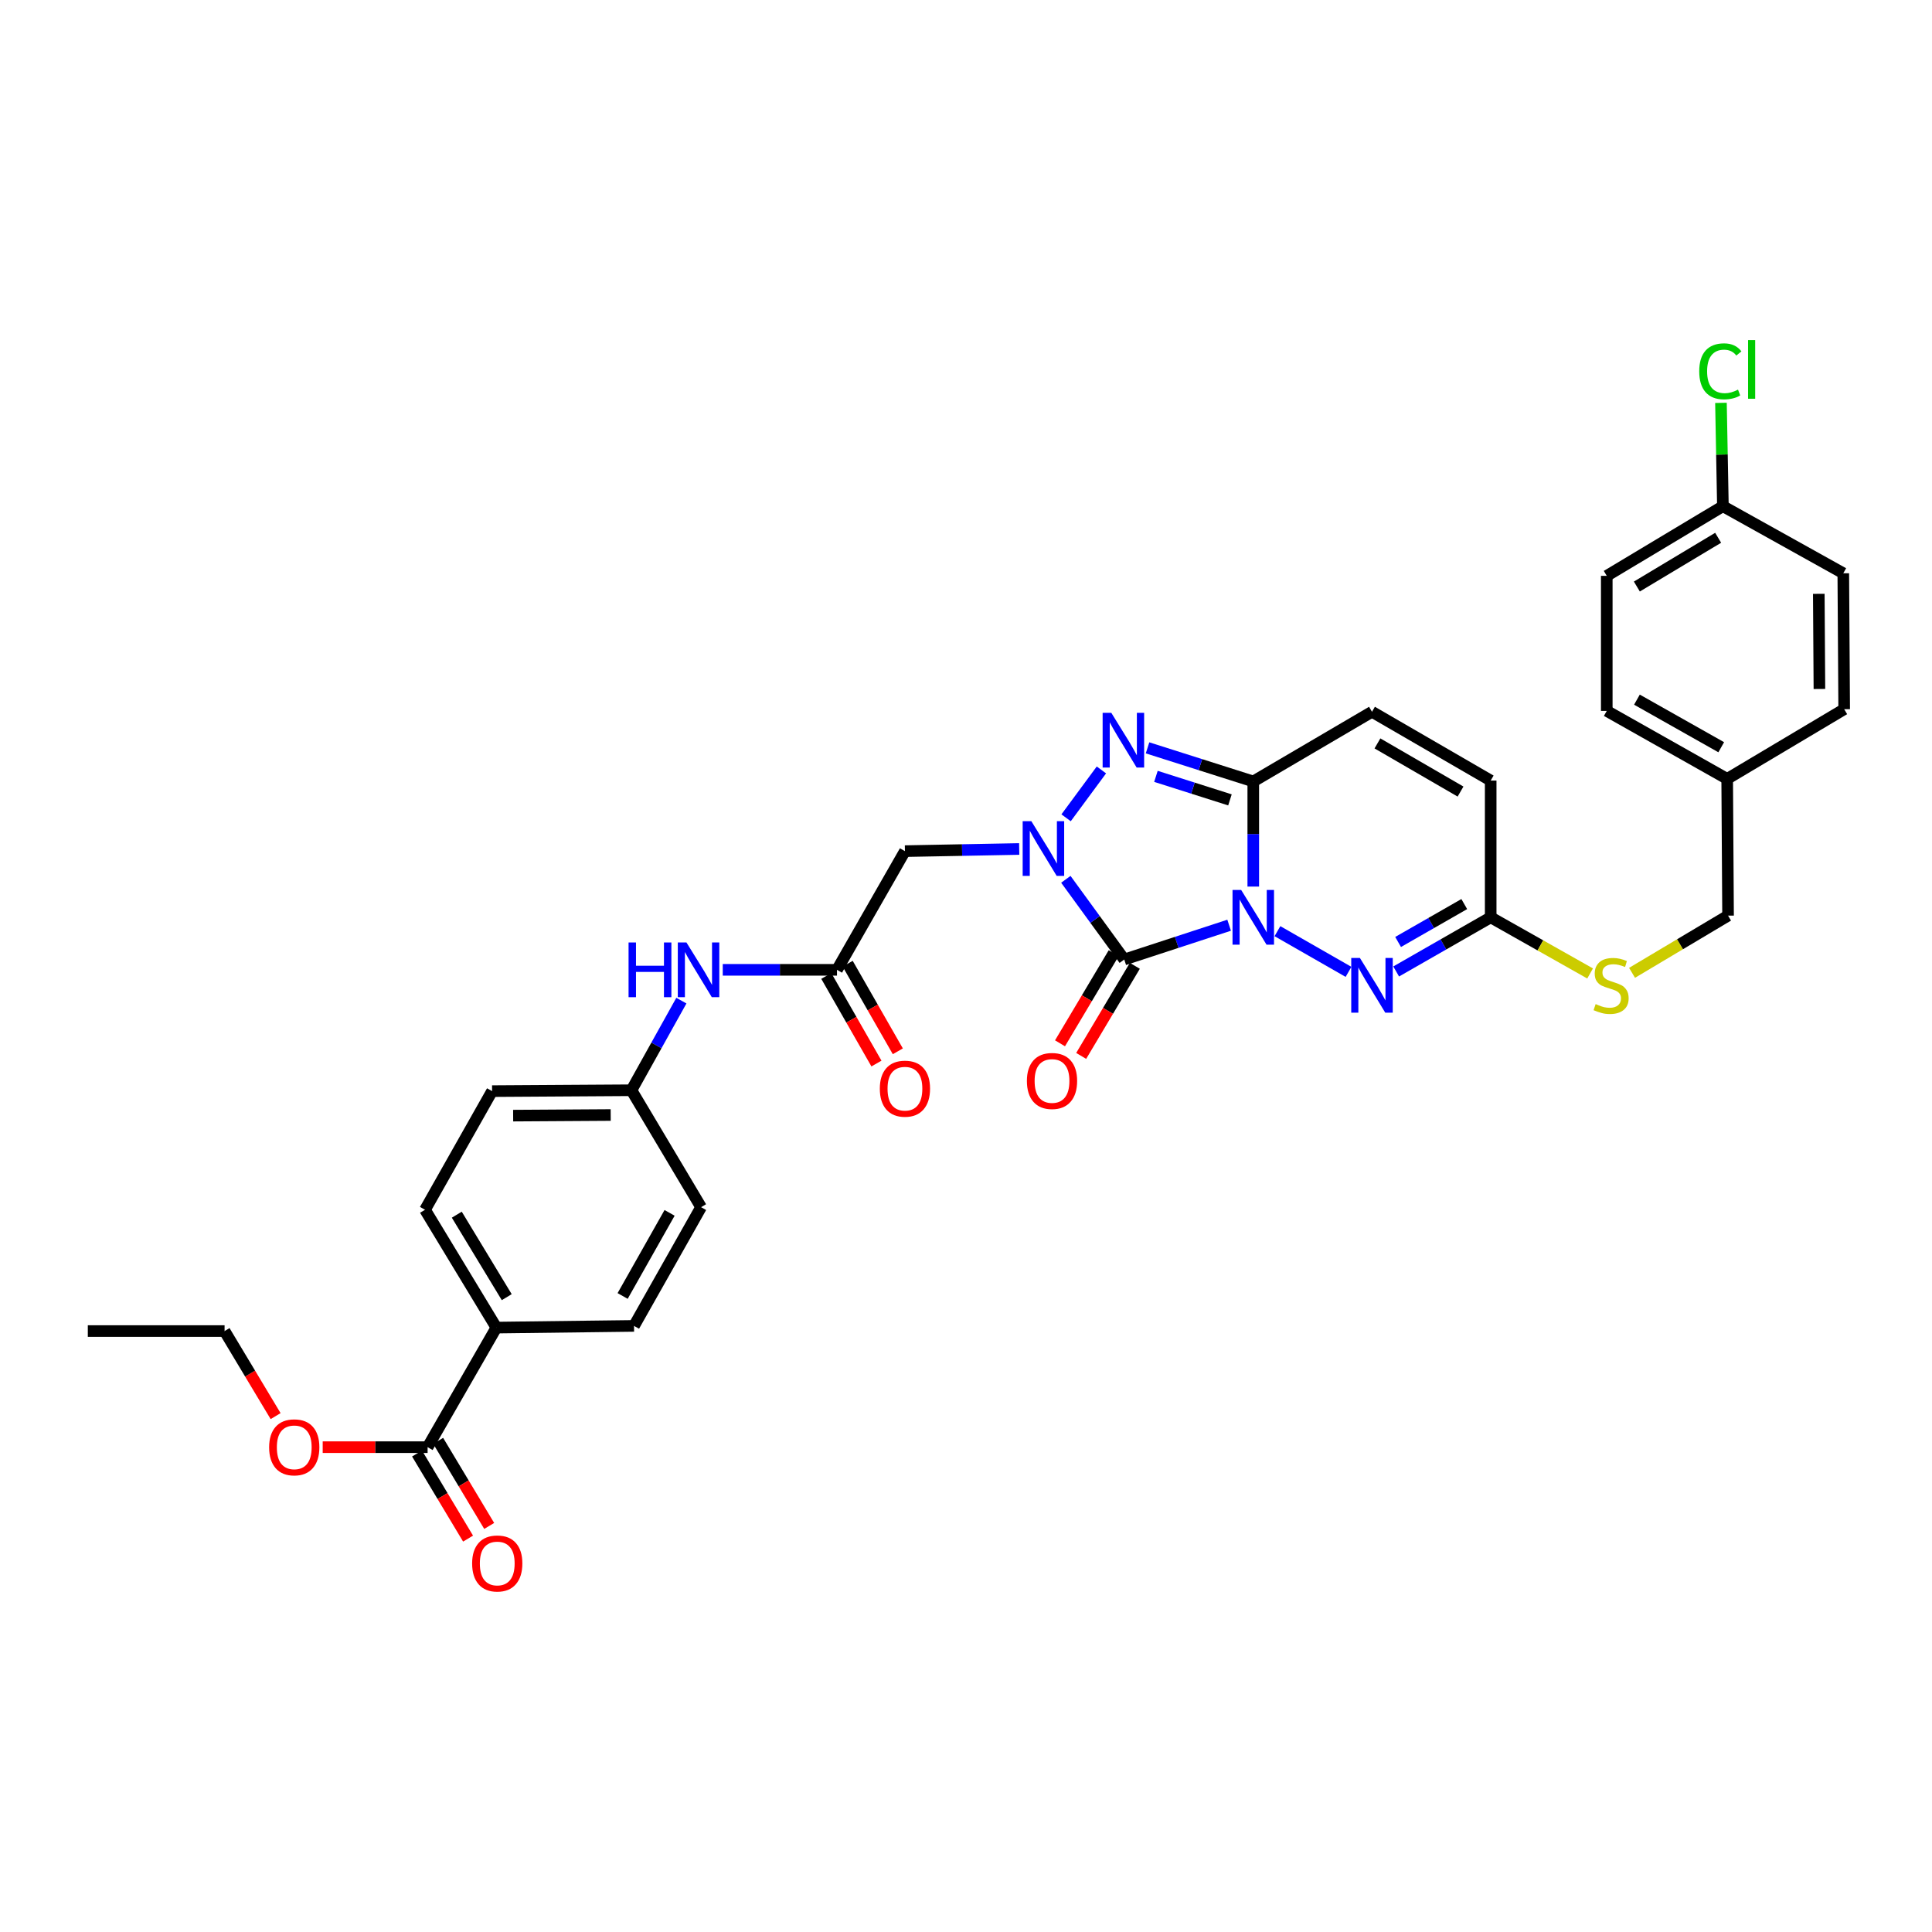 <?xml version='1.0' encoding='iso-8859-1'?>
<svg version='1.1' baseProfile='full'
              xmlns='http://www.w3.org/2000/svg'
                      xmlns:rdkit='http://www.rdkit.org/xml'
                      xmlns:xlink='http://www.w3.org/1999/xlink'
                  xml:space='preserve'
width='1000px' height='1000px' viewBox='0 0 1000 1000'>
<!-- END OF HEADER -->
<rect style='opacity:1.0;fill:#FFFFFF;stroke:none' width='1000' height='1000' x='0' y='0'> </rect>
<path class='bond-0' d='M 636.195,478.896 L 609.055,487.769' style='fill:none;fill-rule:evenodd;stroke:#0000FF;stroke-width:6px;stroke-linecap:butt;stroke-linejoin:miter;stroke-opacity:1' />
<path class='bond-0' d='M 609.055,487.769 L 581.914,496.642' style='fill:none;fill-rule:evenodd;stroke:#000000;stroke-width:6px;stroke-linecap:butt;stroke-linejoin:miter;stroke-opacity:1' />
<path class='bond-2' d='M 648.691,458.892 L 648.691,431.685' style='fill:none;fill-rule:evenodd;stroke:#0000FF;stroke-width:6px;stroke-linecap:butt;stroke-linejoin:miter;stroke-opacity:1' />
<path class='bond-2' d='M 648.691,431.685 L 648.691,404.478' style='fill:none;fill-rule:evenodd;stroke:#000000;stroke-width:6px;stroke-linecap:butt;stroke-linejoin:miter;stroke-opacity:1' />
<path class='bond-4' d='M 661.201,481.973 L 697.991,503.038' style='fill:none;fill-rule:evenodd;stroke:#0000FF;stroke-width:6px;stroke-linecap:butt;stroke-linejoin:miter;stroke-opacity:1' />
<path class='bond-1' d='M 581.914,496.642 L 566.797,475.887' style='fill:none;fill-rule:evenodd;stroke:#000000;stroke-width:6px;stroke-linecap:butt;stroke-linejoin:miter;stroke-opacity:1' />
<path class='bond-1' d='M 566.797,475.887 L 551.679,455.131' style='fill:none;fill-rule:evenodd;stroke:#0000FF;stroke-width:6px;stroke-linecap:butt;stroke-linejoin:miter;stroke-opacity:1' />
<path class='bond-11' d='M 576.437,493.38 L 562.549,516.697' style='fill:none;fill-rule:evenodd;stroke:#000000;stroke-width:6px;stroke-linecap:butt;stroke-linejoin:miter;stroke-opacity:1' />
<path class='bond-11' d='M 562.549,516.697 L 548.66,540.014' style='fill:none;fill-rule:evenodd;stroke:#FF0000;stroke-width:6px;stroke-linecap:butt;stroke-linejoin:miter;stroke-opacity:1' />
<path class='bond-11' d='M 587.392,499.904 L 573.503,523.222' style='fill:none;fill-rule:evenodd;stroke:#000000;stroke-width:6px;stroke-linecap:butt;stroke-linejoin:miter;stroke-opacity:1' />
<path class='bond-11' d='M 573.503,523.222 L 559.615,546.539' style='fill:none;fill-rule:evenodd;stroke:#FF0000;stroke-width:6px;stroke-linecap:butt;stroke-linejoin:miter;stroke-opacity:1' />
<path class='bond-5' d='M 527.539,439.431 L 497.966,439.989' style='fill:none;fill-rule:evenodd;stroke:#0000FF;stroke-width:6px;stroke-linecap:butt;stroke-linejoin:miter;stroke-opacity:1' />
<path class='bond-5' d='M 497.966,439.989 L 468.393,440.547' style='fill:none;fill-rule:evenodd;stroke:#000000;stroke-width:6px;stroke-linecap:butt;stroke-linejoin:miter;stroke-opacity:1' />
<path class='bond-33' d='M 551.807,423.292 L 570.09,398.515' style='fill:none;fill-rule:evenodd;stroke:#0000FF;stroke-width:6px;stroke-linecap:butt;stroke-linejoin:miter;stroke-opacity:1' />
<path class='bond-3' d='M 648.691,404.478 L 621.328,395.78' style='fill:none;fill-rule:evenodd;stroke:#000000;stroke-width:6px;stroke-linecap:butt;stroke-linejoin:miter;stroke-opacity:1' />
<path class='bond-3' d='M 621.328,395.78 L 593.965,387.081' style='fill:none;fill-rule:evenodd;stroke:#0000FF;stroke-width:6px;stroke-linecap:butt;stroke-linejoin:miter;stroke-opacity:1' />
<path class='bond-3' d='M 636.62,414.02 L 617.465,407.931' style='fill:none;fill-rule:evenodd;stroke:#000000;stroke-width:6px;stroke-linecap:butt;stroke-linejoin:miter;stroke-opacity:1' />
<path class='bond-3' d='M 617.465,407.931 L 598.311,401.842' style='fill:none;fill-rule:evenodd;stroke:#0000FF;stroke-width:6px;stroke-linecap:butt;stroke-linejoin:miter;stroke-opacity:1' />
<path class='bond-7' d='M 648.691,404.478 L 710.141,368.415' style='fill:none;fill-rule:evenodd;stroke:#000000;stroke-width:6px;stroke-linecap:butt;stroke-linejoin:miter;stroke-opacity:1' />
<path class='bond-6' d='M 722.651,502.83 L 747.114,488.82' style='fill:none;fill-rule:evenodd;stroke:#0000FF;stroke-width:6px;stroke-linecap:butt;stroke-linejoin:miter;stroke-opacity:1' />
<path class='bond-6' d='M 747.114,488.82 L 771.577,474.81' style='fill:none;fill-rule:evenodd;stroke:#000000;stroke-width:6px;stroke-linecap:butt;stroke-linejoin:miter;stroke-opacity:1' />
<path class='bond-6' d='M 723.653,487.563 L 740.777,477.756' style='fill:none;fill-rule:evenodd;stroke:#0000FF;stroke-width:6px;stroke-linecap:butt;stroke-linejoin:miter;stroke-opacity:1' />
<path class='bond-6' d='M 740.777,477.756 L 757.901,467.949' style='fill:none;fill-rule:evenodd;stroke:#000000;stroke-width:6px;stroke-linecap:butt;stroke-linejoin:miter;stroke-opacity:1' />
<path class='bond-8' d='M 468.393,440.547 L 433.223,501.983' style='fill:none;fill-rule:evenodd;stroke:#000000;stroke-width:6px;stroke-linecap:butt;stroke-linejoin:miter;stroke-opacity:1' />
<path class='bond-10' d='M 771.577,474.81 L 771.577,404.024' style='fill:none;fill-rule:evenodd;stroke:#000000;stroke-width:6px;stroke-linecap:butt;stroke-linejoin:miter;stroke-opacity:1' />
<path class='bond-14' d='M 771.577,474.81 L 797.306,489.335' style='fill:none;fill-rule:evenodd;stroke:#000000;stroke-width:6px;stroke-linecap:butt;stroke-linejoin:miter;stroke-opacity:1' />
<path class='bond-14' d='M 797.306,489.335 L 823.036,503.859' style='fill:none;fill-rule:evenodd;stroke:#CCCC00;stroke-width:6px;stroke-linecap:butt;stroke-linejoin:miter;stroke-opacity:1' />
<path class='bond-34' d='M 710.141,368.415 L 771.577,404.024' style='fill:none;fill-rule:evenodd;stroke:#000000;stroke-width:6px;stroke-linecap:butt;stroke-linejoin:miter;stroke-opacity:1' />
<path class='bond-34' d='M 712.963,384.788 L 755.968,409.714' style='fill:none;fill-rule:evenodd;stroke:#000000;stroke-width:6px;stroke-linecap:butt;stroke-linejoin:miter;stroke-opacity:1' />
<path class='bond-12' d='M 433.223,501.983 L 403.66,501.983' style='fill:none;fill-rule:evenodd;stroke:#000000;stroke-width:6px;stroke-linecap:butt;stroke-linejoin:miter;stroke-opacity:1' />
<path class='bond-12' d='M 403.66,501.983 L 374.097,501.983' style='fill:none;fill-rule:evenodd;stroke:#0000FF;stroke-width:6px;stroke-linecap:butt;stroke-linejoin:miter;stroke-opacity:1' />
<path class='bond-15' d='M 427.691,505.151 L 440.67,527.82' style='fill:none;fill-rule:evenodd;stroke:#000000;stroke-width:6px;stroke-linecap:butt;stroke-linejoin:miter;stroke-opacity:1' />
<path class='bond-15' d='M 440.67,527.82 L 453.649,550.49' style='fill:none;fill-rule:evenodd;stroke:#FF0000;stroke-width:6px;stroke-linecap:butt;stroke-linejoin:miter;stroke-opacity:1' />
<path class='bond-15' d='M 438.756,498.815 L 451.735,521.485' style='fill:none;fill-rule:evenodd;stroke:#000000;stroke-width:6px;stroke-linecap:butt;stroke-linejoin:miter;stroke-opacity:1' />
<path class='bond-15' d='M 451.735,521.485 L 464.714,544.155' style='fill:none;fill-rule:evenodd;stroke:#FF0000;stroke-width:6px;stroke-linecap:butt;stroke-linejoin:miter;stroke-opacity:1' />
<path class='bond-9' d='M 221.325,749.051 L 256.92,687.162' style='fill:none;fill-rule:evenodd;stroke:#000000;stroke-width:6px;stroke-linecap:butt;stroke-linejoin:miter;stroke-opacity:1' />
<path class='bond-16' d='M 215.858,752.329 L 229.063,774.352' style='fill:none;fill-rule:evenodd;stroke:#000000;stroke-width:6px;stroke-linecap:butt;stroke-linejoin:miter;stroke-opacity:1' />
<path class='bond-16' d='M 229.063,774.352 L 242.269,796.375' style='fill:none;fill-rule:evenodd;stroke:#FF0000;stroke-width:6px;stroke-linecap:butt;stroke-linejoin:miter;stroke-opacity:1' />
<path class='bond-16' d='M 226.793,745.772 L 239.998,767.795' style='fill:none;fill-rule:evenodd;stroke:#000000;stroke-width:6px;stroke-linecap:butt;stroke-linejoin:miter;stroke-opacity:1' />
<path class='bond-16' d='M 239.998,767.795 L 253.204,789.818' style='fill:none;fill-rule:evenodd;stroke:#FF0000;stroke-width:6px;stroke-linecap:butt;stroke-linejoin:miter;stroke-opacity:1' />
<path class='bond-22' d='M 221.325,749.051 L 194.177,749.051' style='fill:none;fill-rule:evenodd;stroke:#000000;stroke-width:6px;stroke-linecap:butt;stroke-linejoin:miter;stroke-opacity:1' />
<path class='bond-22' d='M 194.177,749.051 L 167.029,749.051' style='fill:none;fill-rule:evenodd;stroke:#FF0000;stroke-width:6px;stroke-linecap:butt;stroke-linejoin:miter;stroke-opacity:1' />
<path class='bond-19' d='M 352.682,517.927 L 339.758,541.119' style='fill:none;fill-rule:evenodd;stroke:#0000FF;stroke-width:6px;stroke-linecap:butt;stroke-linejoin:miter;stroke-opacity:1' />
<path class='bond-19' d='M 339.758,541.119 L 326.835,564.311' style='fill:none;fill-rule:evenodd;stroke:#000000;stroke-width:6px;stroke-linecap:butt;stroke-linejoin:miter;stroke-opacity:1' />
<path class='bond-13' d='M 256.92,687.162 L 219.987,626.172' style='fill:none;fill-rule:evenodd;stroke:#000000;stroke-width:6px;stroke-linecap:butt;stroke-linejoin:miter;stroke-opacity:1' />
<path class='bond-13' d='M 262.287,671.409 L 236.433,628.716' style='fill:none;fill-rule:evenodd;stroke:#000000;stroke-width:6px;stroke-linecap:butt;stroke-linejoin:miter;stroke-opacity:1' />
<path class='bond-36' d='M 256.92,687.162 L 328.167,686.283' style='fill:none;fill-rule:evenodd;stroke:#000000;stroke-width:6px;stroke-linecap:butt;stroke-linejoin:miter;stroke-opacity:1' />
<path class='bond-20' d='M 844.747,503.535 L 869.594,488.73' style='fill:none;fill-rule:evenodd;stroke:#CCCC00;stroke-width:6px;stroke-linecap:butt;stroke-linejoin:miter;stroke-opacity:1' />
<path class='bond-20' d='M 869.594,488.73 L 894.441,473.925' style='fill:none;fill-rule:evenodd;stroke:#000000;stroke-width:6px;stroke-linecap:butt;stroke-linejoin:miter;stroke-opacity:1' />
<path class='bond-17' d='M 219.987,626.172 L 254.703,564.765' style='fill:none;fill-rule:evenodd;stroke:#000000;stroke-width:6px;stroke-linecap:butt;stroke-linejoin:miter;stroke-opacity:1' />
<path class='bond-18' d='M 328.167,686.283 L 362.883,624.833' style='fill:none;fill-rule:evenodd;stroke:#000000;stroke-width:6px;stroke-linecap:butt;stroke-linejoin:miter;stroke-opacity:1' />
<path class='bond-18' d='M 322.273,670.794 L 346.575,627.779' style='fill:none;fill-rule:evenodd;stroke:#000000;stroke-width:6px;stroke-linecap:butt;stroke-linejoin:miter;stroke-opacity:1' />
<path class='bond-24' d='M 326.835,564.311 L 362.883,624.833' style='fill:none;fill-rule:evenodd;stroke:#000000;stroke-width:6px;stroke-linecap:butt;stroke-linejoin:miter;stroke-opacity:1' />
<path class='bond-25' d='M 326.835,564.311 L 254.703,564.765' style='fill:none;fill-rule:evenodd;stroke:#000000;stroke-width:6px;stroke-linecap:butt;stroke-linejoin:miter;stroke-opacity:1' />
<path class='bond-25' d='M 316.095,577.13 L 265.603,577.447' style='fill:none;fill-rule:evenodd;stroke:#000000;stroke-width:6px;stroke-linecap:butt;stroke-linejoin:miter;stroke-opacity:1' />
<path class='bond-23' d='M 894.441,473.925 L 893.988,403.146' style='fill:none;fill-rule:evenodd;stroke:#000000;stroke-width:6px;stroke-linecap:butt;stroke-linejoin:miter;stroke-opacity:1' />
<path class='bond-21' d='M 891.771,262.013 L 831.66,298.061' style='fill:none;fill-rule:evenodd;stroke:#000000;stroke-width:6px;stroke-linecap:butt;stroke-linejoin:miter;stroke-opacity:1' />
<path class='bond-21' d='M 889.312,278.355 L 847.234,303.589' style='fill:none;fill-rule:evenodd;stroke:#000000;stroke-width:6px;stroke-linecap:butt;stroke-linejoin:miter;stroke-opacity:1' />
<path class='bond-26' d='M 891.771,262.013 L 891.268,235.268' style='fill:none;fill-rule:evenodd;stroke:#000000;stroke-width:6px;stroke-linecap:butt;stroke-linejoin:miter;stroke-opacity:1' />
<path class='bond-26' d='M 891.268,235.268 L 890.765,208.523' style='fill:none;fill-rule:evenodd;stroke:#00CC00;stroke-width:6px;stroke-linecap:butt;stroke-linejoin:miter;stroke-opacity:1' />
<path class='bond-35' d='M 891.771,262.013 L 954.085,296.73' style='fill:none;fill-rule:evenodd;stroke:#000000;stroke-width:6px;stroke-linecap:butt;stroke-linejoin:miter;stroke-opacity:1' />
<path class='bond-31' d='M 142.659,732.979 L 129.45,710.966' style='fill:none;fill-rule:evenodd;stroke:#FF0000;stroke-width:6px;stroke-linecap:butt;stroke-linejoin:miter;stroke-opacity:1' />
<path class='bond-31' d='M 129.45,710.966 L 116.241,688.954' style='fill:none;fill-rule:evenodd;stroke:#000000;stroke-width:6px;stroke-linecap:butt;stroke-linejoin:miter;stroke-opacity:1' />
<path class='bond-29' d='M 893.988,403.146 L 954.545,367.084' style='fill:none;fill-rule:evenodd;stroke:#000000;stroke-width:6px;stroke-linecap:butt;stroke-linejoin:miter;stroke-opacity:1' />
<path class='bond-30' d='M 893.988,403.146 L 831.66,367.962' style='fill:none;fill-rule:evenodd;stroke:#000000;stroke-width:6px;stroke-linecap:butt;stroke-linejoin:miter;stroke-opacity:1' />
<path class='bond-30' d='M 890.907,386.765 L 847.277,362.136' style='fill:none;fill-rule:evenodd;stroke:#000000;stroke-width:6px;stroke-linecap:butt;stroke-linejoin:miter;stroke-opacity:1' />
<path class='bond-27' d='M 954.085,296.73 L 954.545,367.084' style='fill:none;fill-rule:evenodd;stroke:#000000;stroke-width:6px;stroke-linecap:butt;stroke-linejoin:miter;stroke-opacity:1' />
<path class='bond-27' d='M 941.404,307.366 L 941.726,356.614' style='fill:none;fill-rule:evenodd;stroke:#000000;stroke-width:6px;stroke-linecap:butt;stroke-linejoin:miter;stroke-opacity:1' />
<path class='bond-28' d='M 831.66,298.061 L 831.66,367.962' style='fill:none;fill-rule:evenodd;stroke:#000000;stroke-width:6px;stroke-linecap:butt;stroke-linejoin:miter;stroke-opacity:1' />
<path class='bond-32' d='M 116.241,688.954 L 45.455,688.954' style='fill:none;fill-rule:evenodd;stroke:#000000;stroke-width:6px;stroke-linecap:butt;stroke-linejoin:miter;stroke-opacity:1' />
<path  class='atom-0' d='M 642.431 460.65
L 651.711 475.65
Q 652.631 477.13, 654.111 479.81
Q 655.591 482.49, 655.671 482.65
L 655.671 460.65
L 659.431 460.65
L 659.431 488.97
L 655.551 488.97
L 645.591 472.57
Q 644.431 470.65, 643.191 468.45
Q 641.991 466.25, 641.631 465.57
L 641.631 488.97
L 637.951 488.97
L 637.951 460.65
L 642.431 460.65
' fill='#0000FF'/>
<path  class='atom-2' d='M 533.812 425.034
L 543.092 440.034
Q 544.012 441.514, 545.492 444.194
Q 546.972 446.874, 547.052 447.034
L 547.052 425.034
L 550.812 425.034
L 550.812 453.354
L 546.932 453.354
L 536.972 436.954
Q 535.812 435.034, 534.572 432.834
Q 533.372 430.634, 533.012 429.954
L 533.012 453.354
L 529.332 453.354
L 529.332 425.034
L 533.812 425.034
' fill='#0000FF'/>
<path  class='atom-4' d='M 575.201 368.947
L 584.481 383.947
Q 585.401 385.427, 586.881 388.107
Q 588.361 390.787, 588.441 390.947
L 588.441 368.947
L 592.201 368.947
L 592.201 397.267
L 588.321 397.267
L 578.361 380.867
Q 577.201 378.947, 575.961 376.747
Q 574.761 374.547, 574.401 373.867
L 574.401 397.267
L 570.721 397.267
L 570.721 368.947
L 575.201 368.947
' fill='#0000FF'/>
<path  class='atom-5' d='M 703.881 495.835
L 713.161 510.835
Q 714.081 512.315, 715.561 514.995
Q 717.041 517.675, 717.121 517.835
L 717.121 495.835
L 720.881 495.835
L 720.881 524.155
L 717.001 524.155
L 707.041 507.755
Q 705.881 505.835, 704.641 503.635
Q 703.441 501.435, 703.081 500.755
L 703.081 524.155
L 699.401 524.155
L 699.401 495.835
L 703.881 495.835
' fill='#0000FF'/>
<path  class='atom-12' d='M 531.52 559.504
Q 531.52 552.704, 534.88 548.904
Q 538.24 545.104, 544.52 545.104
Q 550.8 545.104, 554.16 548.904
Q 557.52 552.704, 557.52 559.504
Q 557.52 566.384, 554.12 570.304
Q 550.72 574.184, 544.52 574.184
Q 538.28 574.184, 534.88 570.304
Q 531.52 566.424, 531.52 559.504
M 544.52 570.984
Q 548.84 570.984, 551.16 568.104
Q 553.52 565.184, 553.52 559.504
Q 553.52 553.944, 551.16 551.144
Q 548.84 548.304, 544.52 548.304
Q 540.2 548.304, 537.84 551.104
Q 535.52 553.904, 535.52 559.504
Q 535.52 565.224, 537.84 568.104
Q 540.2 570.984, 544.52 570.984
' fill='#FF0000'/>
<path  class='atom-13' d='M 325.346 487.823
L 329.186 487.823
L 329.186 499.863
L 343.666 499.863
L 343.666 487.823
L 347.506 487.823
L 347.506 516.143
L 343.666 516.143
L 343.666 503.063
L 329.186 503.063
L 329.186 516.143
L 325.346 516.143
L 325.346 487.823
' fill='#0000FF'/>
<path  class='atom-13' d='M 355.306 487.823
L 364.586 502.823
Q 365.506 504.303, 366.986 506.983
Q 368.466 509.663, 368.546 509.823
L 368.546 487.823
L 372.306 487.823
L 372.306 516.143
L 368.426 516.143
L 358.466 499.743
Q 357.306 497.823, 356.066 495.623
Q 354.866 493.423, 354.506 492.743
L 354.506 516.143
L 350.826 516.143
L 350.826 487.823
L 355.306 487.823
' fill='#0000FF'/>
<path  class='atom-15' d='M 825.905 519.715
Q 826.225 519.835, 827.545 520.395
Q 828.865 520.955, 830.305 521.315
Q 831.785 521.635, 833.225 521.635
Q 835.905 521.635, 837.465 520.355
Q 839.025 519.035, 839.025 516.755
Q 839.025 515.195, 838.225 514.235
Q 837.465 513.275, 836.265 512.755
Q 835.065 512.235, 833.065 511.635
Q 830.545 510.875, 829.025 510.155
Q 827.545 509.435, 826.465 507.915
Q 825.425 506.395, 825.425 503.835
Q 825.425 500.275, 827.825 498.075
Q 830.265 495.875, 835.065 495.875
Q 838.345 495.875, 842.065 497.435
L 841.145 500.515
Q 837.745 499.115, 835.185 499.115
Q 832.425 499.115, 830.905 500.275
Q 829.385 501.395, 829.425 503.355
Q 829.425 504.875, 830.185 505.795
Q 830.985 506.715, 832.105 507.235
Q 833.265 507.755, 835.185 508.355
Q 837.745 509.155, 839.265 509.955
Q 840.785 510.755, 841.865 512.395
Q 842.985 513.995, 842.985 516.755
Q 842.985 520.675, 840.345 522.795
Q 837.745 524.875, 833.385 524.875
Q 830.865 524.875, 828.945 524.315
Q 827.065 523.795, 824.825 522.875
L 825.905 519.715
' fill='#CCCC00'/>
<path  class='atom-16' d='M 455.393 563.492
Q 455.393 556.692, 458.753 552.892
Q 462.113 549.092, 468.393 549.092
Q 474.673 549.092, 478.033 552.892
Q 481.393 556.692, 481.393 563.492
Q 481.393 570.372, 477.993 574.292
Q 474.593 578.172, 468.393 578.172
Q 462.153 578.172, 458.753 574.292
Q 455.393 570.412, 455.393 563.492
M 468.393 574.972
Q 472.713 574.972, 475.033 572.092
Q 477.393 569.172, 477.393 563.492
Q 477.393 557.932, 475.033 555.132
Q 472.713 552.292, 468.393 552.292
Q 464.073 552.292, 461.713 555.092
Q 459.393 557.892, 459.393 563.492
Q 459.393 569.212, 461.713 572.092
Q 464.073 574.972, 468.393 574.972
' fill='#FF0000'/>
<path  class='atom-17' d='M 244.374 809.249
Q 244.374 802.449, 247.734 798.649
Q 251.094 794.849, 257.374 794.849
Q 263.654 794.849, 267.014 798.649
Q 270.374 802.449, 270.374 809.249
Q 270.374 816.129, 266.974 820.049
Q 263.574 823.929, 257.374 823.929
Q 251.134 823.929, 247.734 820.049
Q 244.374 816.169, 244.374 809.249
M 257.374 820.729
Q 261.694 820.729, 264.014 817.849
Q 266.374 814.929, 266.374 809.249
Q 266.374 803.689, 264.014 800.889
Q 261.694 798.049, 257.374 798.049
Q 253.054 798.049, 250.694 800.849
Q 248.374 803.649, 248.374 809.249
Q 248.374 814.969, 250.694 817.849
Q 253.054 820.729, 257.374 820.729
' fill='#FF0000'/>
<path  class='atom-23' d='M 139.303 749.131
Q 139.303 742.331, 142.663 738.531
Q 146.023 734.731, 152.303 734.731
Q 158.583 734.731, 161.943 738.531
Q 165.303 742.331, 165.303 749.131
Q 165.303 756.011, 161.903 759.931
Q 158.503 763.811, 152.303 763.811
Q 146.063 763.811, 142.663 759.931
Q 139.303 756.051, 139.303 749.131
M 152.303 760.611
Q 156.623 760.611, 158.943 757.731
Q 161.303 754.811, 161.303 749.131
Q 161.303 743.571, 158.943 740.771
Q 156.623 737.931, 152.303 737.931
Q 147.983 737.931, 145.623 740.731
Q 143.303 743.531, 143.303 749.131
Q 143.303 754.851, 145.623 757.731
Q 147.983 760.611, 152.303 760.611
' fill='#FF0000'/>
<path  class='atom-27' d='M 879.519 192.193
Q 879.519 185.153, 882.799 181.473
Q 886.119 177.753, 892.399 177.753
Q 898.239 177.753, 901.359 181.873
L 898.719 184.033
Q 896.439 181.033, 892.399 181.033
Q 888.119 181.033, 885.839 183.913
Q 883.599 186.753, 883.599 192.193
Q 883.599 197.793, 885.919 200.673
Q 888.279 203.553, 892.839 203.553
Q 895.959 203.553, 899.599 201.673
L 900.719 204.673
Q 899.239 205.633, 896.999 206.193
Q 894.759 206.753, 892.279 206.753
Q 886.119 206.753, 882.799 202.993
Q 879.519 199.233, 879.519 192.193
' fill='#00CC00'/>
<path  class='atom-27' d='M 904.799 176.033
L 908.479 176.033
L 908.479 206.393
L 904.799 206.393
L 904.799 176.033
' fill='#00CC00'/>
</svg>
